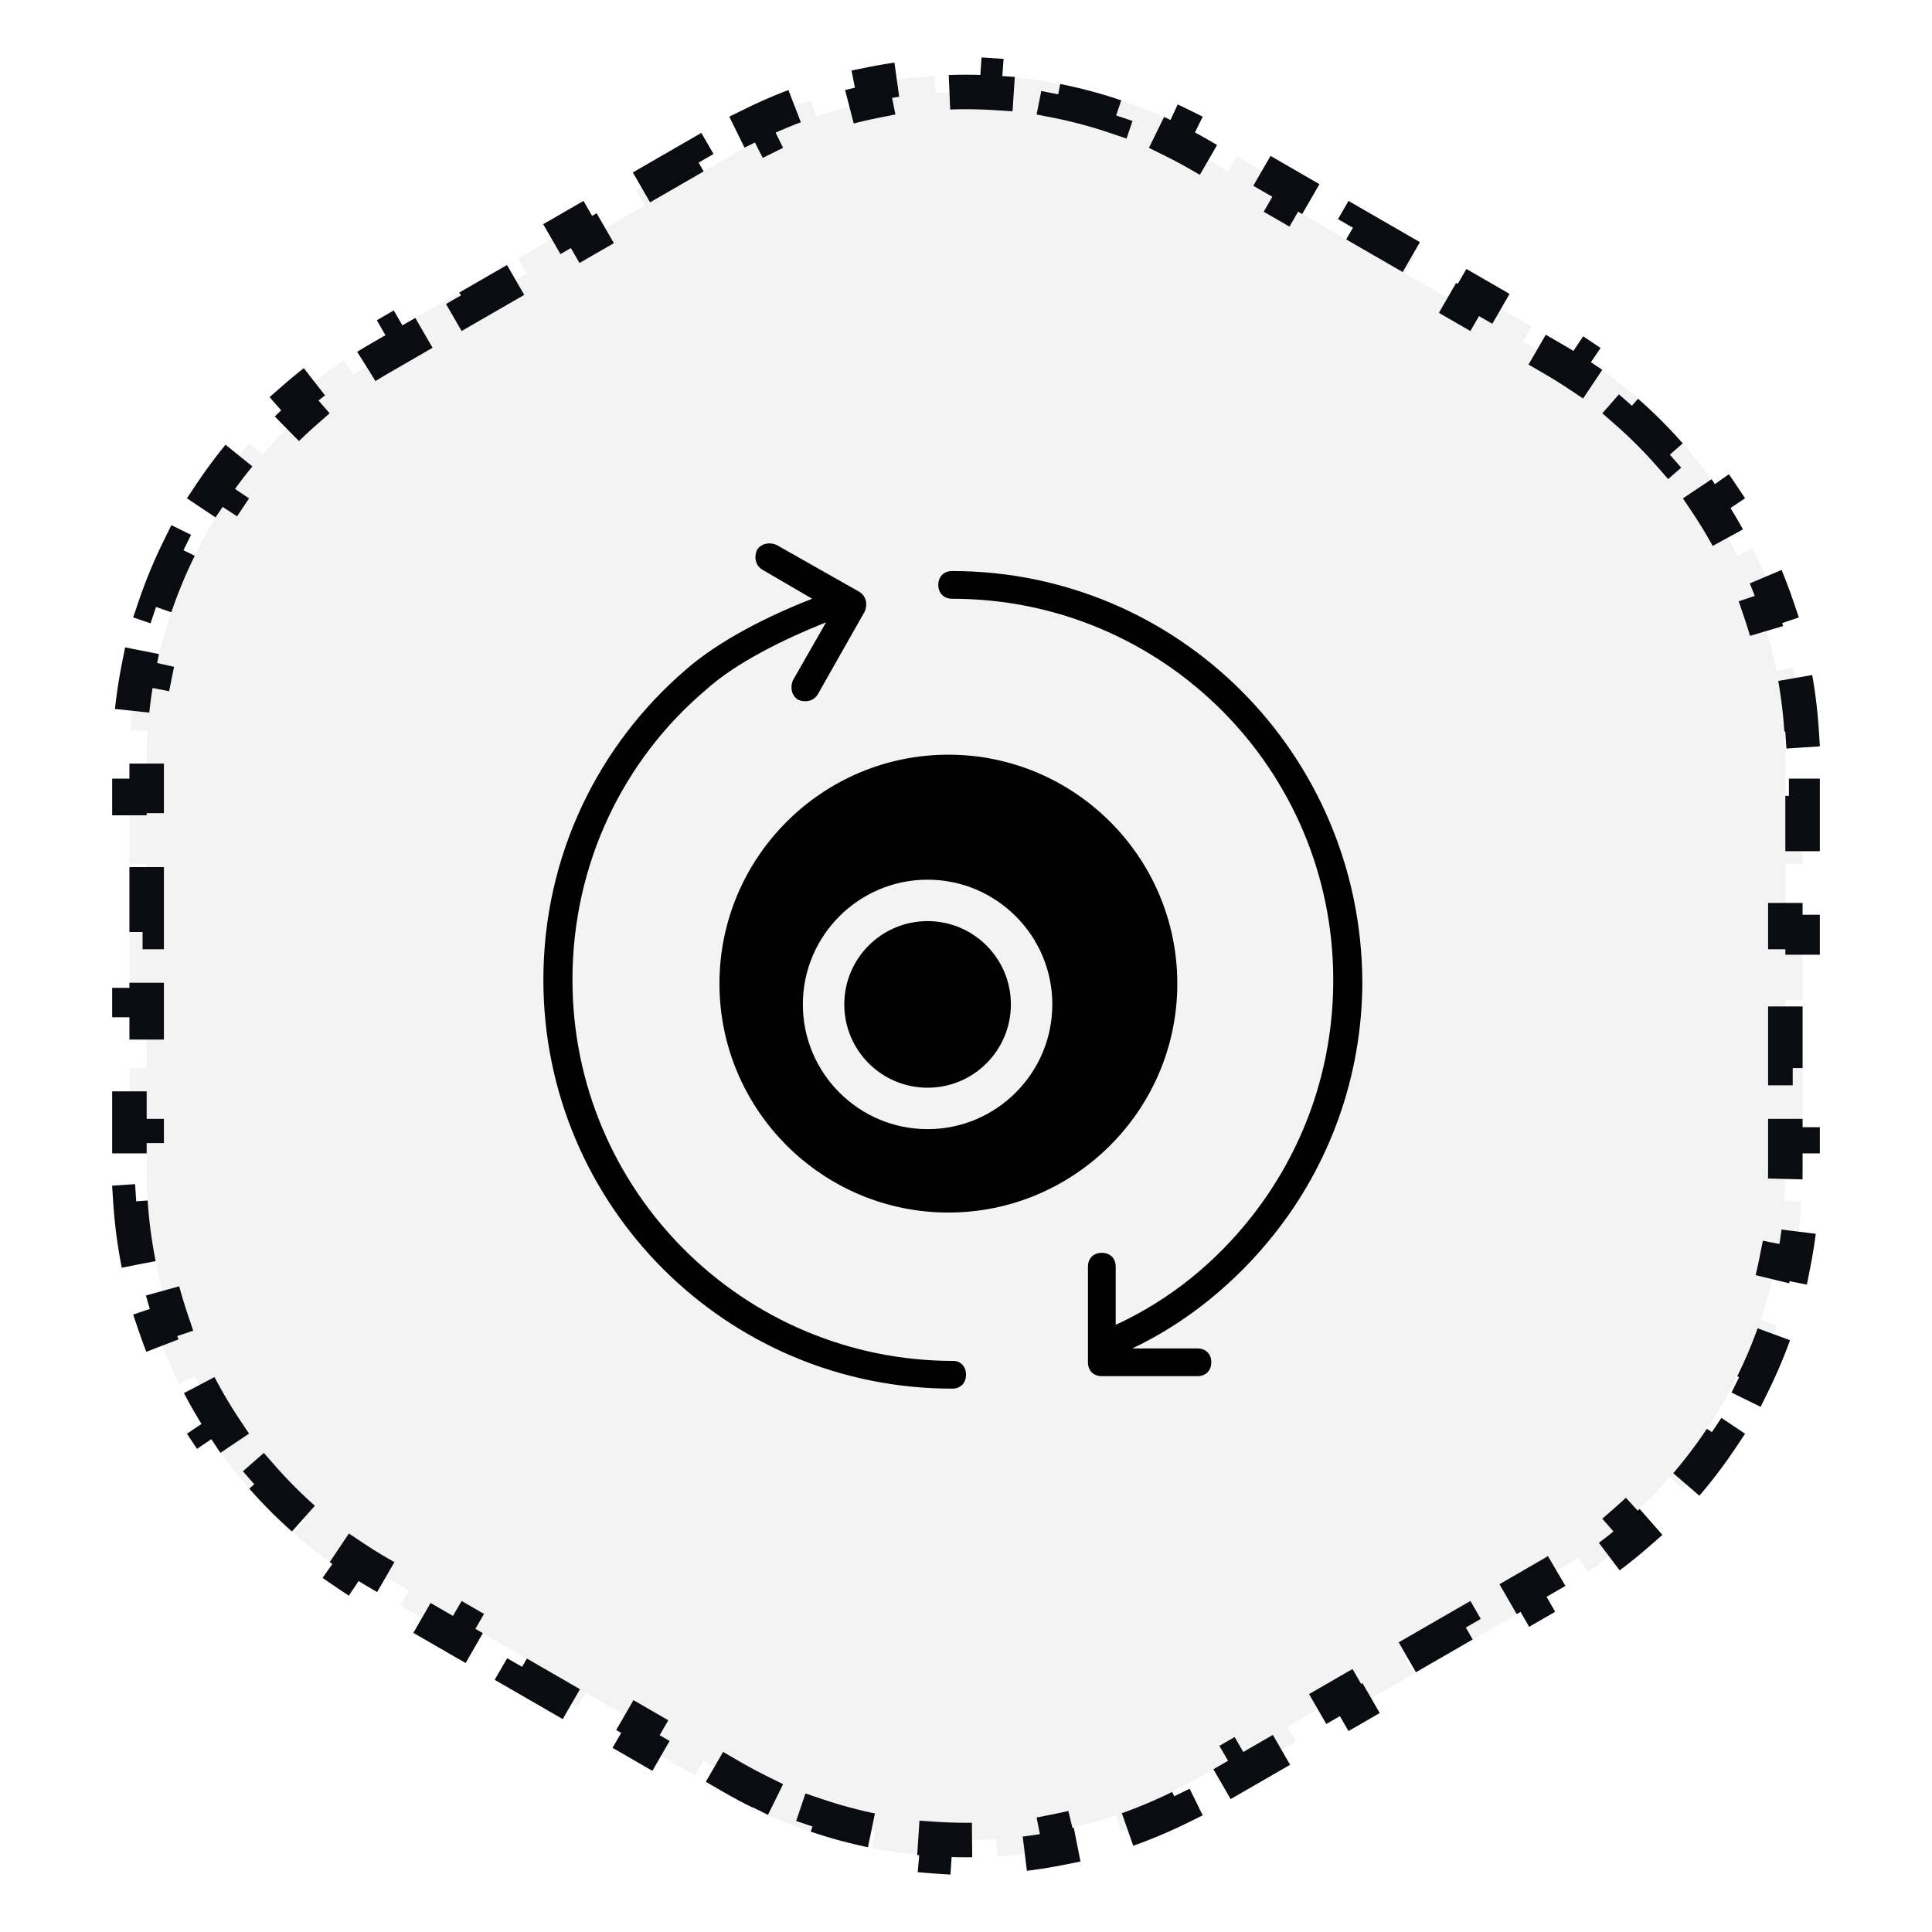 <svg width="56" height="56" viewBox="0 0 56 56" fill="none" xmlns="http://www.w3.org/2000/svg">
<path d="M4.02 36.648C3.902 36.053 3.821 35.447 3.781 34.833L4.28 34.8C4.261 34.508 4.251 34.213 4.251 33.917V32.931H3.751V30.959H4.251V28.986H3.751V27.014H4.251V25.041H3.751V23.069H4.251V22.083C4.251 21.787 4.261 21.492 4.28 21.2L3.781 21.167C3.821 20.553 3.902 19.947 4.02 19.352L4.51 19.449C4.626 18.869 4.779 18.299 4.967 17.743L4.494 17.583C4.691 17.003 4.925 16.438 5.195 15.891L5.643 16.112C5.904 15.584 6.199 15.073 6.526 14.583L6.111 14.305C6.449 13.798 6.822 13.312 7.225 12.852L7.601 13.181C7.988 12.74 8.405 12.323 8.85 11.933L8.52 11.557C8.977 11.157 9.462 10.784 9.973 10.442L10.251 10.858C10.495 10.695 10.745 10.54 11.001 10.392L11.855 9.898L11.605 9.465L13.313 8.479L13.563 8.912L15.272 7.926L15.022 7.493L16.73 6.507L16.98 6.94L18.688 5.954L18.438 5.521L20.146 4.535L20.396 4.968L21.25 4.474C21.506 4.327 21.766 4.188 22.029 4.058L21.808 3.609C22.36 3.337 22.925 3.104 23.5 2.908L23.66 3.382C24.221 3.192 24.791 3.039 25.366 2.925L25.269 2.435C25.869 2.315 26.476 2.236 27.084 2.196L27.117 2.695C27.705 2.656 28.295 2.656 28.883 2.695L28.916 2.196C29.524 2.236 30.131 2.315 30.731 2.435L30.634 2.925C31.209 3.039 31.779 3.192 32.34 3.382L32.5 2.908C33.075 3.104 33.64 3.337 34.192 3.609L33.971 4.058C34.234 4.188 34.494 4.327 34.75 4.474L35.604 4.968L35.854 4.535L37.562 5.521L37.312 5.954L39.02 6.94L39.27 6.507L40.978 7.493L40.728 7.926L42.437 8.912L42.687 8.479L44.395 9.465L44.145 9.898L44.999 10.392C45.255 10.54 45.505 10.695 45.749 10.858L46.027 10.442C46.538 10.784 47.023 11.157 47.48 11.557L47.15 11.933C47.595 12.323 48.012 12.74 48.399 13.181L48.775 12.852C49.178 13.312 49.55 13.798 49.889 14.305L49.474 14.583C49.801 15.073 50.096 15.584 50.356 16.112L50.805 15.891C51.075 16.438 51.309 17.003 51.506 17.583L51.032 17.743C51.221 18.299 51.374 18.869 51.49 19.449L51.98 19.352C52.098 19.947 52.179 20.553 52.219 21.167L51.72 21.2C51.739 21.492 51.749 21.787 51.749 22.083V23.069H52.249V25.041H51.749V27.014H52.249V28.986H51.749V30.959H52.249V32.931H51.749V33.917C51.749 34.213 51.739 34.508 51.72 34.8L52.219 34.833C52.179 35.447 52.098 36.053 51.98 36.648L51.49 36.551C51.374 37.131 51.221 37.701 51.032 38.257L51.506 38.417C51.309 38.997 51.075 39.562 50.805 40.109L50.356 39.888C50.096 40.416 49.801 40.927 49.474 41.417L49.889 41.695C49.55 42.202 49.178 42.688 48.775 43.148L48.399 42.819C48.012 43.26 47.595 43.677 47.15 44.067L47.48 44.443C47.023 44.843 46.538 45.216 46.027 45.558L45.749 45.142C45.505 45.305 45.255 45.461 44.999 45.608L44.145 46.102L44.395 46.535L42.687 47.521L42.437 47.088L40.728 48.074L40.978 48.507L39.27 49.493L39.02 49.06L37.312 50.046L37.562 50.479L35.854 51.465L35.604 51.032L34.75 51.526C34.494 51.673 34.234 51.812 33.971 51.942L34.192 52.391C33.64 52.663 33.075 52.896 32.5 53.092L32.34 52.618C31.779 52.808 31.209 52.961 30.634 53.075L30.731 53.565C30.131 53.685 29.524 53.764 28.916 53.804L28.883 53.305C28.295 53.344 27.705 53.344 27.117 53.305L27.084 53.804C26.476 53.764 25.869 53.685 25.269 53.565L25.366 53.075C24.791 52.961 24.221 52.808 23.66 52.618L23.5 53.092C22.925 52.896 22.36 52.663 21.808 52.391L22.029 51.942C21.766 51.812 21.506 51.673 21.25 51.526L20.396 51.032L20.146 51.465L18.438 50.479L18.688 50.046L16.98 49.06L16.73 49.493L15.022 48.507L15.272 48.074L13.563 47.088L13.313 47.521L11.605 46.535L11.855 46.102L11.001 45.608C10.745 45.461 10.495 45.305 10.251 45.142L9.973 45.558C9.462 45.216 8.977 44.843 8.52 44.443L8.85 44.067C8.405 43.677 7.988 43.26 7.601 42.819L7.225 43.148C6.822 42.688 6.449 42.202 6.111 41.695L6.526 41.417C6.199 40.927 5.904 40.416 5.643 39.888L5.195 40.109C4.925 39.562 4.691 38.997 4.494 38.417L4.967 38.257C4.779 37.701 4.626 37.131 4.51 36.551L4.02 36.648Z" fill="#0A0C11" fill-opacity="0.05" stroke="#0A0C11" stroke-dasharray="2 2"/>
<g clip-path="url(#clip0_3188_3381)">
<path fill-rule="evenodd" clip-rule="evenodd" d="M27.599 40.25C27.84 40.25 28.001 40.089 28.001 39.848C28.001 39.607 27.84 39.447 27.639 39.447C21.534 39.447 16.593 34.506 16.593 28.401C16.593 25.027 18.08 22.015 20.449 20.006C21.333 19.203 22.739 18.52 23.944 18.038L22.98 19.725C22.9 19.926 22.94 20.167 23.141 20.287C23.341 20.368 23.582 20.328 23.703 20.127L25.069 17.717C25.149 17.516 25.109 17.275 24.908 17.154L22.498 15.789C22.297 15.709 22.056 15.749 21.936 15.95C21.855 16.15 21.895 16.391 22.096 16.512L23.542 17.355C22.297 17.837 20.851 18.56 19.887 19.404C17.357 21.573 15.75 24.786 15.75 28.401C15.75 34.948 21.052 40.25 27.599 40.25ZM27.197 16.954C27.197 16.713 27.358 16.552 27.599 16.552C34.146 16.552 39.448 21.854 39.488 28.441C39.488 31.213 38.524 33.783 36.918 35.792C35.833 37.157 34.427 38.322 32.821 39.085H34.708C34.949 39.085 35.11 39.246 35.11 39.487C35.11 39.728 34.949 39.889 34.708 39.889H31.937C31.696 39.889 31.535 39.728 31.535 39.487V36.715C31.535 36.474 31.696 36.314 31.937 36.314C32.178 36.314 32.339 36.474 32.339 36.715V38.402C33.905 37.679 35.231 36.595 36.275 35.269C37.761 33.382 38.645 31.012 38.645 28.401C38.645 22.296 33.704 17.355 27.599 17.355C27.358 17.355 27.197 17.195 27.197 16.954ZM27.49 21.875C31.148 21.875 34.125 24.852 34.125 28.51C34.125 32.169 31.148 35.146 27.49 35.146C23.831 35.146 20.854 32.169 20.854 28.51C20.854 24.852 23.831 21.875 27.49 21.875ZM23.271 29.113C23.271 31.107 24.893 32.729 26.887 32.729C28.88 32.729 30.502 31.107 30.502 29.113C30.502 27.12 28.88 25.498 26.887 25.498C24.893 25.498 23.271 27.12 23.271 29.113ZM29.301 29.113C29.301 30.447 28.22 31.528 26.887 31.528C25.553 31.528 24.472 30.447 24.472 29.113C24.472 27.78 25.553 26.699 26.887 26.699C28.22 26.699 29.301 27.78 29.301 29.113Z" fill="black"/>
</g>
<defs>
<clipPath id="clip0_3188_3381">
<rect width="24.5" height="24.5" fill="white" transform="translate(15.75 15.75)"/>
</clipPath>
</defs>
</svg>
